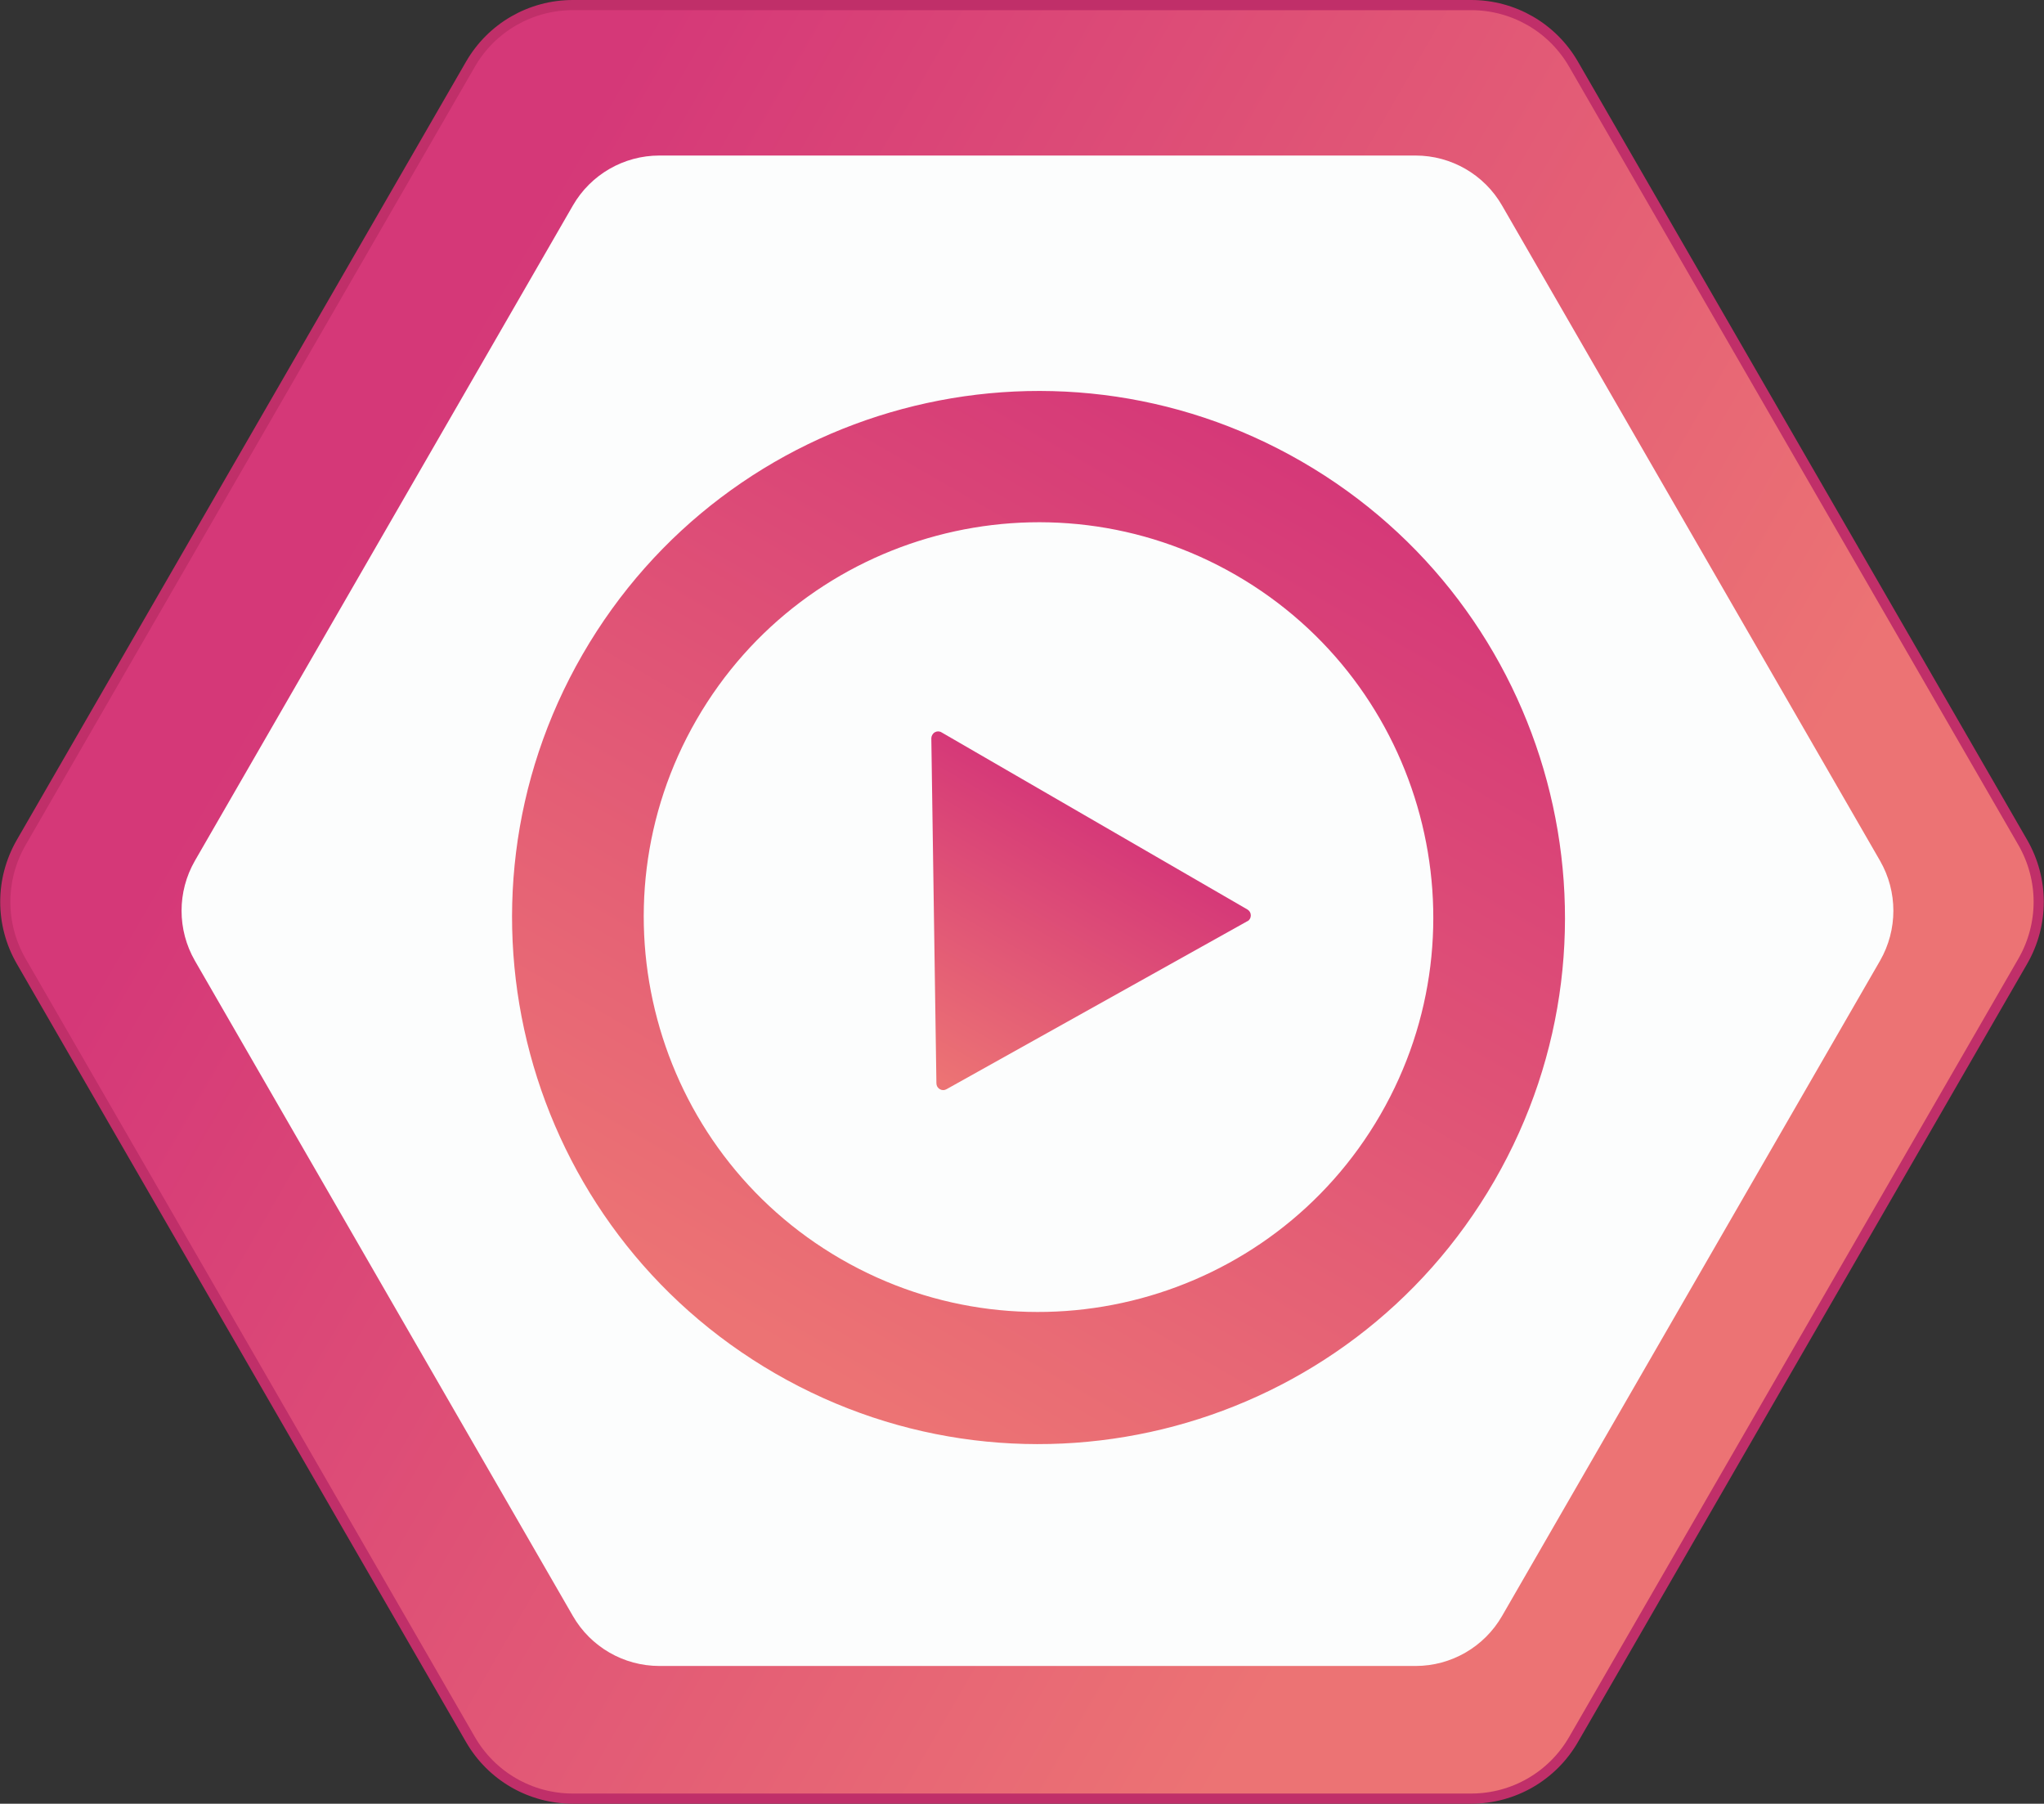 <?xml version="1.0" encoding="UTF-8"?><svg id="_レイヤー_2" xmlns="http://www.w3.org/2000/svg" xmlns:xlink="http://www.w3.org/1999/xlink" viewBox="0 0 48.24 42.56"><rect x="0" y="0" width="48.24" height="42.56" fill="#333333" stroke="none"/><defs><style>.cls-1{fill:url(#_お気に入り-2);}.cls-2{fill:url(#_お気に入り-3);}.cls-3{fill:url(#_お気に入り);stroke:#c02f69;stroke-miterlimit:10;stroke-width:.24px;}.cls-4{fill:#fcfdfd;}</style><linearGradient id="_お気に入り" x1="-2258.39" y1="-1118.95" x2="-2258.39" y2="-1152.09" gradientTransform="translate(-2089.73 1408.54) rotate(120)" gradientUnits="userSpaceOnUse"><stop offset="0" stop-color="#d53878"/><stop offset=".98" stop-color="#ec7374"/></linearGradient><linearGradient id="_お気に入り-2" x1="-2260.89" y1="-1137.54" x2="-2253.58" y2="-1137.54" xlink:href="#_お気に入り"/><linearGradient id="_お気に入り-3" x1="-2270.7" y1="-1137.54" x2="-2245.85" y2="-1137.54" xlink:href="#_お気に入り"/></defs><g id="_レイヤー_1-2"><path class="cls-3" d="M.5,22.68l10.6,18.36c.5.87,1.42,1.4,2.42,1.4h21.2c1,0,1.92-.53,2.42-1.4l10.6-18.36c.5-.87.5-1.93,0-2.8L37.14,1.52c-.5-.87-1.42-1.4-2.42-1.4H13.52c-1,0-1.92.53-2.42,1.4L.5,19.88C0,20.75,0,21.81.5,22.68Z"/><path class="cls-4" d="M4.6,22.67l8.92,15.46c.42.73,1.2,1.18,2.04,1.18h17.85c.84,0,1.62-.45,2.04-1.18l8.92-15.46c.42-.73.42-1.63,0-2.36l-8.92-15.46c-.42-.73-1.2-1.18-2.04-1.18H15.56c-.84,0-1.62.45-2.04,1.18l-8.92,15.46c-.42.73-.42,1.63,0,2.36Z"/><path class="cls-1" d="M29.44,21.74c.05-.03.08-.08.08-.14,0-.06-.03-.11-.08-.14l-3.61-2.09-3.61-2.09c-.05-.03-.11-.03-.16,0-.05.03-.08.09-.08.14l.12,8.14c0,.06.03.11.08.14.05.03.11.03.16,0l7.11-3.97Z"/><path class="cls-2" d="M35.27,27.86c3.43-5.94,1.39-13.54-4.55-16.97-5.94-3.43-13.54-1.39-16.97,4.55-3.43,5.94-1.39,13.54,4.55,16.97,5.94,3.43,13.54,1.39,16.97-4.55ZM16.44,16.98c2.57-4.45,8.28-5.98,12.73-3.41,4.45,2.57,5.98,8.28,3.41,12.73-2.57,4.45-8.28,5.98-12.73,3.41-4.45-2.57-5.98-8.28-3.41-12.73Z"/></g></svg>